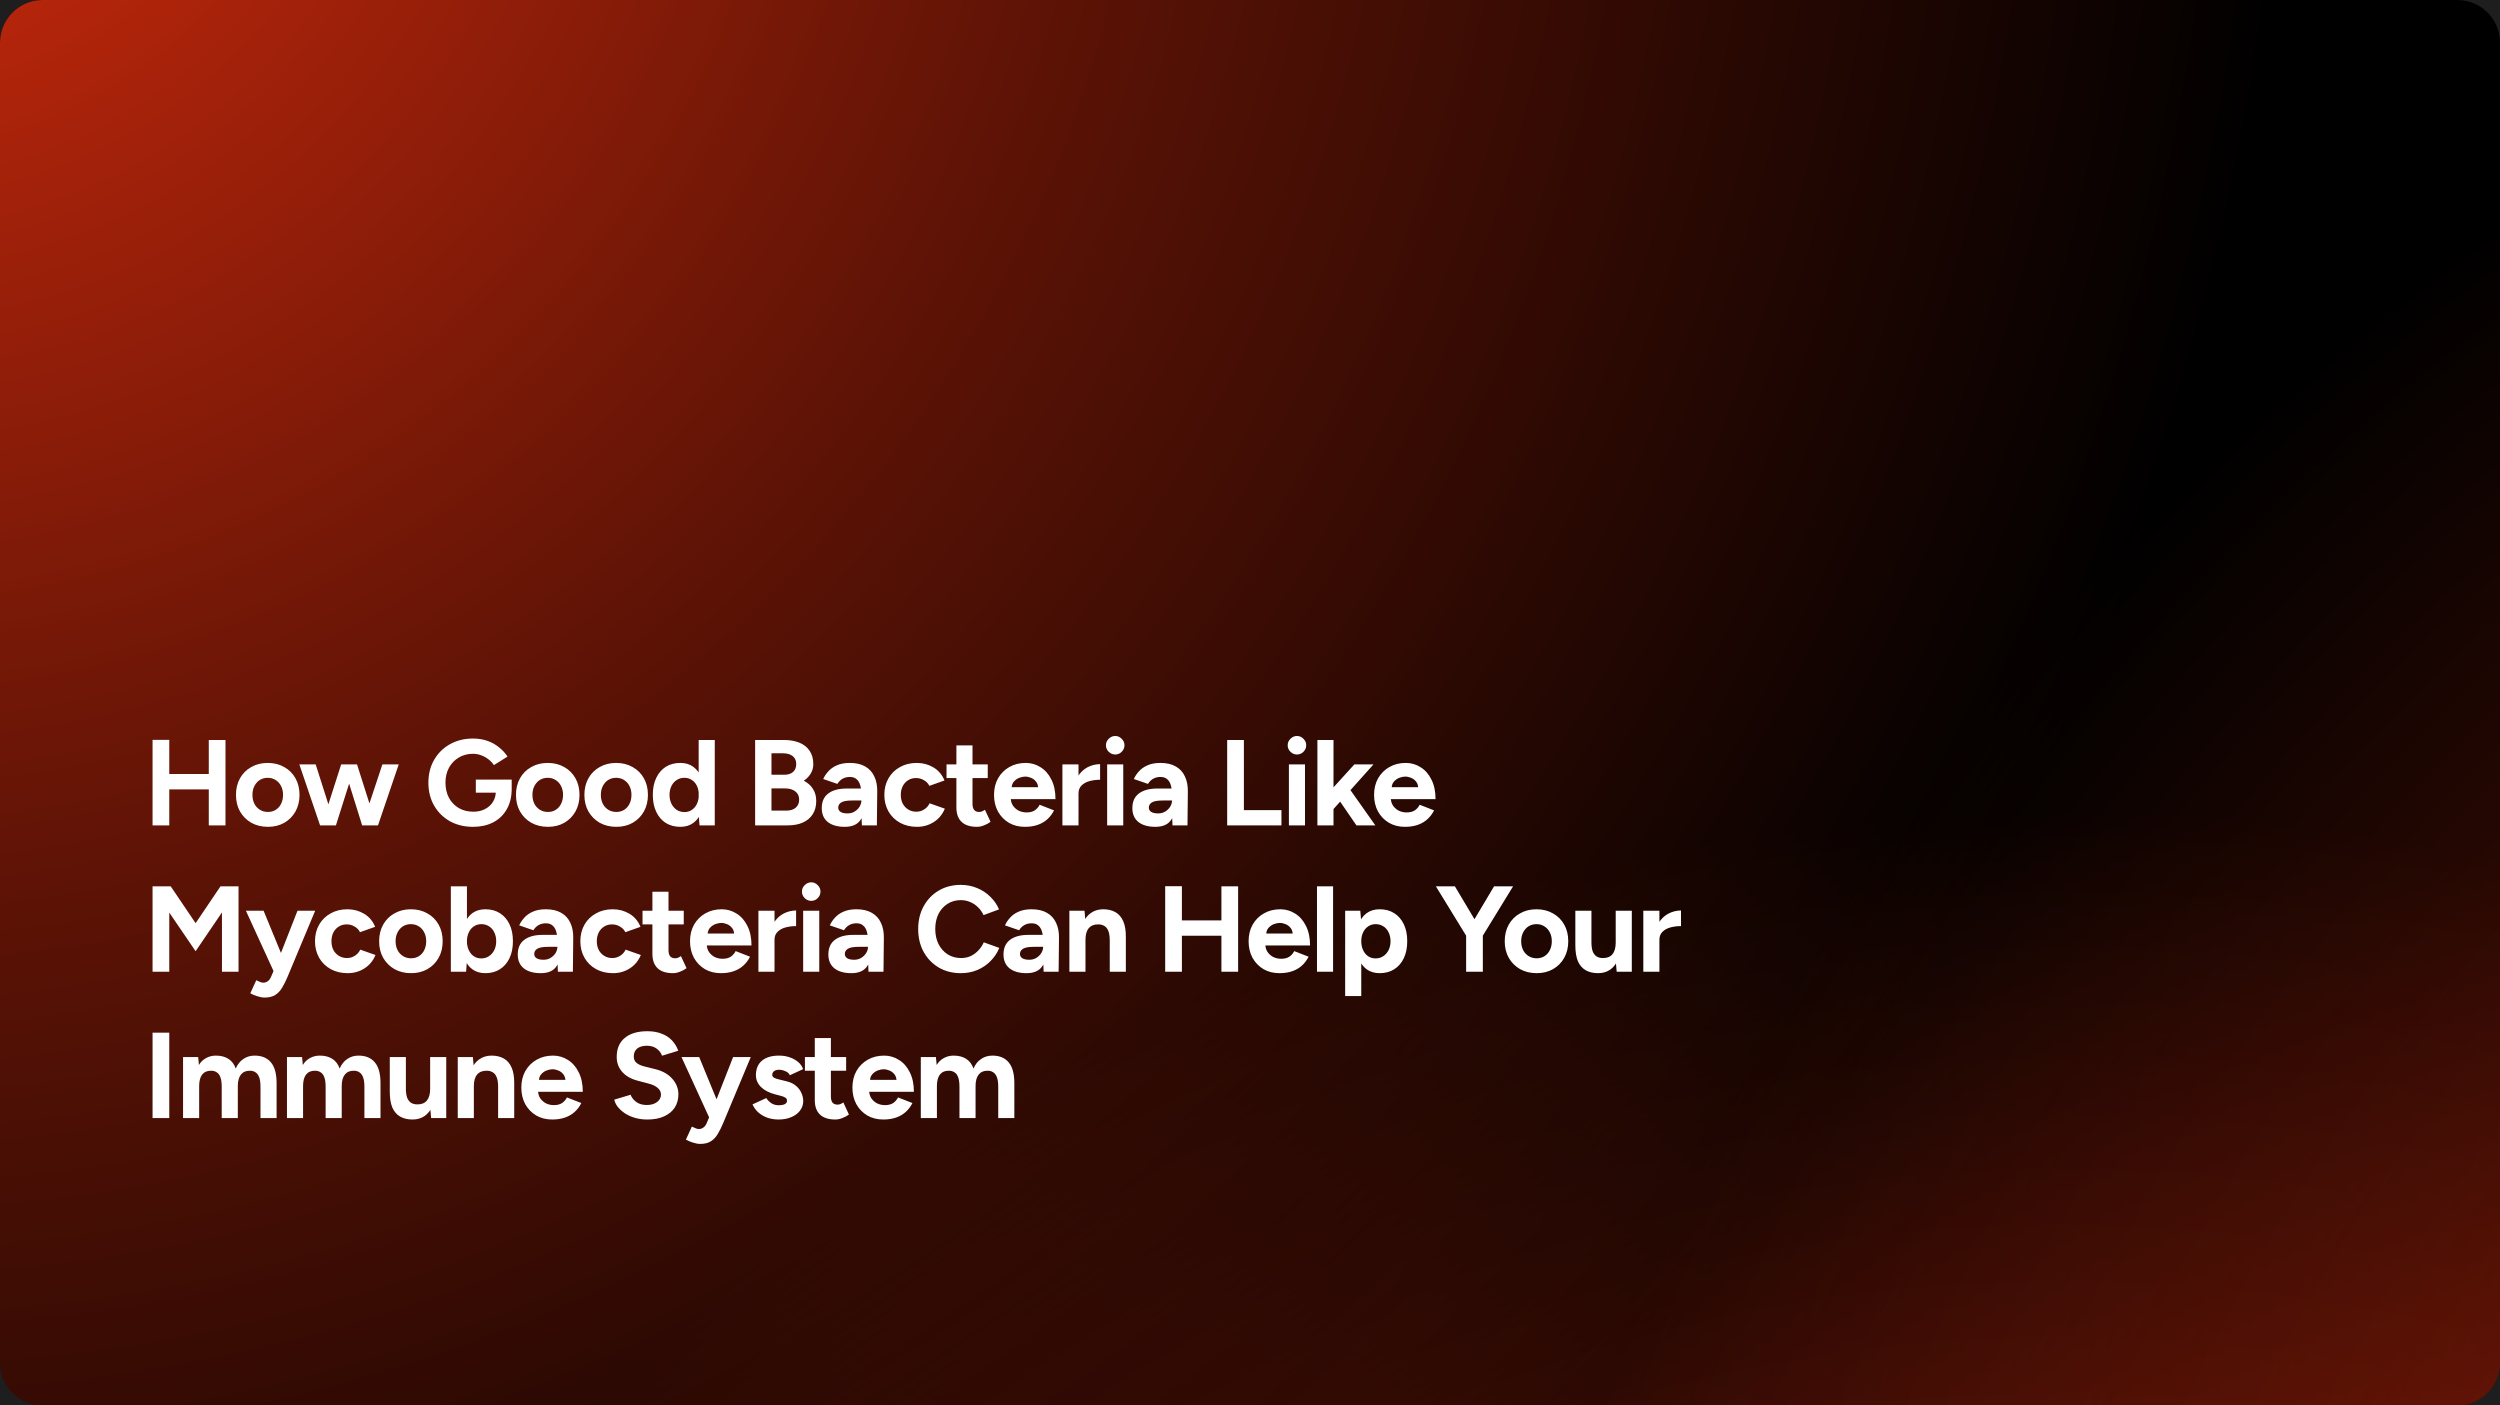 <svg xmlns="http://www.w3.org/2000/svg" fill="none" viewBox="0 0 820 461" height="461" width="820">
<rect fill="#1E1E1E" height="461" width="820"></rect>
<g clip-path="url(#clip0_0_1)">
<path fill="black" d="M0 14C0 6.268 6.268 0 14 0H806C813.732 0 820 6.268 820 14V447C820 454.732 813.732 461 806 461H14C6.268 461 0 454.732 0 447V14Z"></path>
<circle fill="url(#paint0_radial_0_1)" r="703.768" cy="967.953" cx="680.068"></circle>
<circle fill="url(#paint1_radial_0_1)" r="801.885" cy="723.586" cx="1282.34"></circle>
<circle fill="url(#paint2_radial_0_1)" r="801.885" cy="-105.115" cx="-44.114"></circle>
<g filter="url(#filter0_d_0_1)">
<path fill="white" d="M68.48 264V236H73.96V264H68.48ZM50.04 264V235.96H55.52V264H50.04ZM54.12 252.2V247.16H71.08V252.2H54.12ZM87.88 264.48C85.853 264.48 84.04 264.04 82.44 263.16C80.867 262.253 79.627 261.013 78.72 259.44C77.84 257.867 77.4 256.053 77.4 254C77.4 251.947 77.84 250.133 78.72 248.56C79.6 246.987 80.827 245.76 82.4 244.88C83.973 243.973 85.773 243.52 87.8 243.52C89.853 243.52 91.667 243.973 93.24 244.88C94.813 245.76 96.04 246.987 96.92 248.56C97.8 250.133 98.24 251.947 98.24 254C98.24 256.053 97.8 257.867 96.92 259.44C96.04 261.013 94.813 262.253 93.24 263.16C91.693 264.04 89.907 264.48 87.88 264.48ZM87.88 259.6C88.867 259.6 89.733 259.36 90.48 258.88C91.227 258.4 91.8 257.747 92.2 256.92C92.627 256.067 92.84 255.093 92.84 254C92.84 252.907 92.627 251.947 92.2 251.12C91.773 250.267 91.173 249.6 90.4 249.12C89.653 248.64 88.787 248.4 87.8 248.4C86.84 248.4 85.973 248.64 85.2 249.12C84.453 249.6 83.867 250.267 83.44 251.12C83.013 251.947 82.8 252.907 82.8 254C82.8 255.093 83.013 256.067 83.44 256.92C83.867 257.747 84.467 258.4 85.24 258.88C86.013 259.36 86.893 259.6 87.88 259.6ZM118.783 264L125.423 244H130.783L123.983 264H118.783ZM105.503 264L111.903 244H116.503L110.183 264H105.503ZM104.983 264L98.183 244H103.543L109.903 264H104.983ZM118.783 264L112.543 244H117.103L123.463 264H118.783ZM155.153 264.48C152.299 264.48 149.766 263.867 147.553 262.64C145.366 261.387 143.646 259.68 142.393 257.52C141.139 255.333 140.513 252.827 140.513 250C140.513 247.173 141.139 244.68 142.393 242.52C143.646 240.333 145.366 238.627 147.553 237.4C149.766 236.147 152.299 235.52 155.153 235.52C156.859 235.52 158.433 235.773 159.873 236.28C161.313 236.787 162.579 237.493 163.673 238.4C164.793 239.28 165.726 240.293 166.473 241.44L161.993 244.24C161.539 243.52 160.939 242.88 160.193 242.32C159.473 241.76 158.673 241.32 157.793 241C156.913 240.68 156.033 240.52 155.153 240.52C153.393 240.52 151.833 240.933 150.473 241.76C149.113 242.56 148.046 243.667 147.273 245.08C146.499 246.493 146.113 248.133 146.113 250C146.113 251.84 146.486 253.48 147.233 254.92C148.006 256.36 149.086 257.493 150.473 258.32C151.859 259.12 153.459 259.52 155.273 259.52C156.686 259.52 157.939 259.24 159.033 258.68C160.153 258.12 161.033 257.333 161.673 256.32C162.313 255.307 162.633 254.133 162.633 252.8L167.833 252C167.833 254.64 167.286 256.893 166.193 258.76C165.126 260.627 163.633 262.053 161.713 263.04C159.819 264 157.633 264.48 155.153 264.48ZM156.073 253.28V249H167.833V252.4L164.873 253.28H156.073ZM179.719 264.48C177.692 264.48 175.879 264.04 174.279 263.16C172.706 262.253 171.466 261.013 170.559 259.44C169.679 257.867 169.239 256.053 169.239 254C169.239 251.947 169.679 250.133 170.559 248.56C171.439 246.987 172.666 245.76 174.239 244.88C175.812 243.973 177.612 243.52 179.639 243.52C181.692 243.52 183.506 243.973 185.079 244.88C186.652 245.76 187.879 246.987 188.759 248.56C189.639 250.133 190.079 251.947 190.079 254C190.079 256.053 189.639 257.867 188.759 259.44C187.879 261.013 186.652 262.253 185.079 263.16C183.532 264.04 181.746 264.48 179.719 264.48ZM179.719 259.6C180.706 259.6 181.572 259.36 182.319 258.88C183.066 258.4 183.639 257.747 184.039 256.92C184.466 256.067 184.679 255.093 184.679 254C184.679 252.907 184.466 251.947 184.039 251.12C183.612 250.267 183.012 249.6 182.239 249.12C181.492 248.64 180.626 248.4 179.639 248.4C178.679 248.4 177.812 248.64 177.039 249.12C176.292 249.6 175.706 250.267 175.279 251.12C174.852 251.947 174.639 252.907 174.639 254C174.639 255.093 174.852 256.067 175.279 256.92C175.706 257.747 176.306 258.4 177.079 258.88C177.852 259.36 178.732 259.6 179.719 259.6ZM202.161 264.48C200.135 264.48 198.321 264.04 196.721 263.16C195.148 262.253 193.908 261.013 193.001 259.44C192.121 257.867 191.681 256.053 191.681 254C191.681 251.947 192.121 250.133 193.001 248.56C193.881 246.987 195.108 245.76 196.681 244.88C198.255 243.973 200.055 243.52 202.081 243.52C204.135 243.52 205.948 243.973 207.521 244.88C209.095 245.76 210.321 246.987 211.201 248.56C212.081 250.133 212.521 251.947 212.521 254C212.521 256.053 212.081 257.867 211.201 259.44C210.321 261.013 209.095 262.253 207.521 263.16C205.975 264.04 204.188 264.48 202.161 264.48ZM202.161 259.6C203.148 259.6 204.015 259.36 204.761 258.88C205.508 258.4 206.081 257.747 206.481 256.92C206.908 256.067 207.121 255.093 207.121 254C207.121 252.907 206.908 251.947 206.481 251.12C206.055 250.267 205.455 249.6 204.681 249.12C203.935 248.64 203.068 248.4 202.081 248.4C201.121 248.4 200.255 248.64 199.481 249.12C198.735 249.6 198.148 250.267 197.721 251.12C197.295 251.947 197.081 252.907 197.081 254C197.081 255.093 197.295 256.067 197.721 256.92C198.148 257.747 198.748 258.4 199.521 258.88C200.295 259.36 201.175 259.6 202.161 259.6ZM229.443 264L229.163 260.28V236H234.443V264H229.443ZM223.163 264.48C221.323 264.48 219.723 264.053 218.363 263.2C217.03 262.347 215.99 261.133 215.243 259.56C214.497 257.987 214.123 256.133 214.123 254C214.123 251.84 214.497 249.987 215.243 248.44C215.99 246.867 217.03 245.653 218.363 244.8C219.723 243.947 221.323 243.52 223.163 243.52C224.843 243.52 226.257 243.947 227.403 244.8C228.577 245.653 229.47 246.867 230.083 248.44C230.697 249.987 231.003 251.84 231.003 254C231.003 256.133 230.697 257.987 230.083 259.56C229.47 261.133 228.577 262.347 227.403 263.2C226.257 264.053 224.843 264.48 223.163 264.48ZM224.523 259.64C225.43 259.64 226.23 259.4 226.923 258.92C227.643 258.44 228.203 257.773 228.603 256.92C229.003 256.067 229.203 255.093 229.203 254C229.203 252.907 229.003 251.933 228.603 251.08C228.203 250.227 227.643 249.573 226.923 249.12C226.23 248.64 225.417 248.4 224.483 248.4C223.523 248.4 222.683 248.64 221.963 249.12C221.243 249.573 220.67 250.227 220.243 251.08C219.817 251.933 219.603 252.907 219.603 254C219.603 255.093 219.817 256.067 220.243 256.92C220.67 257.773 221.243 258.44 221.963 258.92C222.71 259.4 223.563 259.64 224.523 259.64ZM247.684 264V236H257.164C259.084 236 260.764 236.293 262.204 236.88C263.644 237.467 264.764 238.36 265.564 239.56C266.364 240.733 266.764 242.2 266.764 243.96C266.764 245.053 266.484 246.067 265.924 247C265.39 247.907 264.63 248.693 263.644 249.36C264.95 250.027 265.95 250.92 266.644 252.04C267.364 253.133 267.724 254.453 267.724 256C267.724 257.707 267.337 259.16 266.564 260.36C265.79 261.56 264.71 262.467 263.324 263.08C261.937 263.693 260.31 264 258.444 264H247.684ZM253.044 259.16H257.924C259.23 259.16 260.257 258.84 261.004 258.2C261.75 257.533 262.124 256.653 262.124 255.56C262.124 254.413 261.71 253.52 260.884 252.88C260.057 252.213 258.924 251.88 257.484 251.88H253.044V259.16ZM253.044 247.4H257.284C258.484 247.4 259.43 247.093 260.124 246.48C260.817 245.867 261.164 245 261.164 243.88C261.164 242.76 260.777 241.893 260.004 241.28C259.23 240.667 258.177 240.36 256.844 240.36H253.044V247.4ZM282.696 264L282.536 259.96V253.88C282.536 252.68 282.403 251.653 282.136 250.8C281.896 249.947 281.496 249.293 280.936 248.84C280.403 248.36 279.669 248.12 278.736 248.12C277.883 248.12 277.109 248.307 276.416 248.68C275.723 249.053 275.136 249.627 274.656 250.4L270.016 248.8C270.389 247.947 270.936 247.12 271.656 246.32C272.376 245.493 273.309 244.827 274.456 244.32C275.629 243.787 277.056 243.52 278.736 243.52C280.763 243.52 282.443 243.907 283.776 244.68C285.136 245.453 286.136 246.547 286.776 247.96C287.443 249.347 287.763 251 287.736 252.92L287.616 264H282.696ZM277.096 264.48C274.696 264.48 272.829 263.947 271.496 262.88C270.189 261.813 269.536 260.307 269.536 258.36C269.536 256.227 270.243 254.627 271.656 253.56C273.096 252.467 275.109 251.92 277.696 251.92H282.776V255.84H279.536C277.803 255.84 276.603 256.053 275.936 256.48C275.269 256.88 274.936 257.453 274.936 258.2C274.936 258.787 275.203 259.253 275.736 259.6C276.269 259.92 277.016 260.08 277.976 260.08C278.856 260.08 279.629 259.88 280.296 259.48C280.989 259.053 281.536 258.52 281.936 257.88C282.336 257.213 282.536 256.533 282.536 255.84H283.816C283.816 258.56 283.296 260.68 282.256 262.2C281.243 263.72 279.523 264.48 277.096 264.48ZM300.784 264.48C298.704 264.48 296.851 264.04 295.224 263.16C293.597 262.253 292.331 261.013 291.424 259.44C290.517 257.84 290.064 256.027 290.064 254C290.064 251.947 290.517 250.133 291.424 248.56C292.331 246.987 293.584 245.76 295.184 244.88C296.784 243.973 298.624 243.52 300.704 243.52C302.704 243.52 304.531 244.013 306.184 245C307.837 245.987 309.037 247.413 309.784 249.28L304.824 251.04C304.451 250.267 303.864 249.653 303.064 249.2C302.291 248.72 301.424 248.48 300.464 248.48C299.477 248.48 298.611 248.72 297.864 249.2C297.117 249.653 296.531 250.293 296.104 251.12C295.677 251.947 295.464 252.907 295.464 254C295.464 255.093 295.677 256.053 296.104 256.88C296.531 257.68 297.131 258.32 297.904 258.8C298.677 259.28 299.557 259.52 300.544 259.52C301.504 259.52 302.371 259.267 303.144 258.76C303.944 258.253 304.531 257.587 304.904 256.76L309.904 258.52C309.131 260.413 307.917 261.88 306.264 262.92C304.637 263.96 302.811 264.48 300.784 264.48ZM320.42 264.48C318.207 264.48 316.527 263.933 315.38 262.84C314.26 261.747 313.7 260.187 313.7 258.16V237.76H318.98V257C318.98 257.853 319.167 258.507 319.54 258.96C319.913 259.387 320.46 259.6 321.18 259.6C321.447 259.6 321.74 259.547 322.06 259.44C322.38 259.307 322.713 259.12 323.06 258.88L324.9 262.84C324.26 263.32 323.54 263.707 322.74 264C321.967 264.32 321.193 264.48 320.42 264.48ZM310.46 248.48V244H323.98V248.48H310.46ZM336.162 264.48C334.189 264.48 332.442 264.04 330.922 263.16C329.402 262.253 328.202 261.013 327.322 259.44C326.469 257.867 326.042 256.053 326.042 254C326.042 251.947 326.482 250.133 327.362 248.56C328.269 246.987 329.496 245.76 331.042 244.88C332.616 243.973 334.416 243.52 336.442 243.52C338.202 243.52 339.816 243.987 341.282 244.92C342.776 245.827 343.962 247.173 344.842 248.96C345.749 250.72 346.202 252.867 346.202 255.4H331.042L331.522 254.92C331.522 255.907 331.762 256.773 332.242 257.52C332.749 258.24 333.389 258.8 334.162 259.2C334.962 259.573 335.816 259.76 336.722 259.76C337.816 259.76 338.709 259.533 339.402 259.08C340.096 258.6 340.629 257.987 341.002 257.24L345.722 259.08C345.162 260.2 344.429 261.173 343.522 262C342.642 262.8 341.589 263.413 340.362 263.84C339.136 264.267 337.736 264.48 336.162 264.48ZM331.802 251.96L331.322 251.48H340.962L340.522 251.96C340.522 251 340.296 250.24 339.842 249.68C339.389 249.093 338.829 248.667 338.162 248.4C337.522 248.133 336.896 248 336.282 248C335.669 248 335.016 248.133 334.322 248.4C333.629 248.667 333.029 249.093 332.522 249.68C332.042 250.24 331.802 251 331.802 251.96ZM352.191 253.48C352.191 251.32 352.604 249.533 353.431 248.12C354.284 246.707 355.364 245.653 356.671 244.96C358.004 244.267 359.391 243.92 360.831 243.92V249.04C359.604 249.04 358.444 249.187 357.351 249.48C356.284 249.773 355.417 250.253 354.751 250.92C354.084 251.587 353.751 252.44 353.751 253.48H352.191ZM348.471 264V244H353.751V264H348.471ZM363.147 264V244H368.427V264H363.147ZM365.787 240.76C364.987 240.76 364.28 240.467 363.667 239.88C363.054 239.267 362.747 238.547 362.747 237.72C362.747 236.893 363.054 236.187 363.667 235.6C364.28 234.987 364.987 234.68 365.787 234.68C366.614 234.68 367.32 234.987 367.907 235.6C368.52 236.187 368.827 236.893 368.827 237.72C368.827 238.547 368.52 239.267 367.907 239.88C367.32 240.467 366.614 240.76 365.787 240.76ZM384.576 264L384.416 259.96V253.88C384.416 252.68 384.282 251.653 384.016 250.8C383.776 249.947 383.376 249.293 382.816 248.84C382.282 248.36 381.549 248.12 380.616 248.12C379.762 248.12 378.989 248.307 378.296 248.68C377.602 249.053 377.016 249.627 376.536 250.4L371.896 248.8C372.269 247.947 372.816 247.12 373.536 246.32C374.256 245.493 375.189 244.827 376.336 244.32C377.509 243.787 378.936 243.52 380.616 243.52C382.642 243.52 384.322 243.907 385.656 244.68C387.016 245.453 388.016 246.547 388.656 247.96C389.322 249.347 389.642 251 389.616 252.92L389.496 264H384.576ZM378.976 264.48C376.576 264.48 374.709 263.947 373.376 262.88C372.069 261.813 371.416 260.307 371.416 258.36C371.416 256.227 372.122 254.627 373.536 253.56C374.976 252.467 376.989 251.92 379.576 251.92H384.656V255.84H381.416C379.682 255.84 378.482 256.053 377.816 256.48C377.149 256.88 376.816 257.453 376.816 258.2C376.816 258.787 377.082 259.253 377.616 259.6C378.149 259.92 378.896 260.08 379.856 260.08C380.736 260.08 381.509 259.88 382.176 259.48C382.869 259.053 383.416 258.52 383.816 257.88C384.216 257.213 384.416 256.533 384.416 255.84H385.696C385.696 258.56 385.176 260.68 384.136 262.2C383.122 263.72 381.402 264.48 378.976 264.48ZM402.515 264V236H407.995V259H420.315V264H402.515ZM422.759 264V244H428.039V264H422.759ZM425.399 240.76C424.599 240.76 423.893 240.467 423.279 239.88C422.666 239.267 422.359 238.547 422.359 237.72C422.359 236.893 422.666 236.187 423.279 235.6C423.893 234.987 424.599 234.68 425.399 234.68C426.226 234.68 426.933 234.987 427.519 235.6C428.133 236.187 428.439 236.893 428.439 237.72C428.439 238.547 428.133 239.267 427.519 239.88C426.933 240.467 426.226 240.76 425.399 240.76ZM437.148 258.92L433.988 255.28L444.228 244H450.508L437.148 258.92ZM432.108 264V236H437.388V264H432.108ZM444.908 264L438.268 254.32L441.708 250.68L451.108 264H444.908ZM460.817 264.48C458.844 264.48 457.097 264.04 455.577 263.16C454.057 262.253 452.857 261.013 451.977 259.44C451.124 257.867 450.697 256.053 450.697 254C450.697 251.947 451.137 250.133 452.017 248.56C452.924 246.987 454.15 245.76 455.697 244.88C457.27 243.973 459.07 243.52 461.097 243.52C462.857 243.52 464.47 243.987 465.937 244.92C467.43 245.827 468.617 247.173 469.497 248.96C470.404 250.72 470.857 252.867 470.857 255.4H455.697L456.177 254.92C456.177 255.907 456.417 256.773 456.897 257.52C457.404 258.24 458.044 258.8 458.817 259.2C459.617 259.573 460.47 259.76 461.377 259.76C462.47 259.76 463.364 259.533 464.057 259.08C464.75 258.6 465.284 257.987 465.657 257.24L470.377 259.08C469.817 260.2 469.084 261.173 468.177 262C467.297 262.8 466.244 263.413 465.017 263.84C463.79 264.267 462.39 264.48 460.817 264.48ZM456.457 251.96L455.977 251.48H465.617L465.177 251.96C465.177 251 464.95 250.24 464.497 249.68C464.044 249.093 463.484 248.667 462.817 248.4C462.177 248.133 461.55 248 460.937 248C460.324 248 459.67 248.133 458.977 248.4C458.284 248.667 457.684 249.093 457.177 249.68C456.697 250.24 456.457 251 456.457 251.96ZM50.04 312V284H56L64.16 296.08L72.32 284H78.24V312H72.8V292.56L64.16 305.28L55.52 292.6V312H50.04ZM86.777 320.48C86.057 320.48 85.257 320.333 84.377 320.04C83.523 319.773 82.763 319.453 82.097 319.08L84.057 314.8C84.51 315.04 84.924 315.227 85.297 315.36C85.697 315.52 86.043 315.6 86.337 315.6C86.897 315.6 87.39 315.44 87.817 315.12C88.243 314.827 88.59 314.387 88.857 313.8L91.217 308.24L97.577 292H103.377L94.297 313.72C93.737 315.053 93.15 316.227 92.537 317.24C91.924 318.28 91.163 319.08 90.257 319.64C89.377 320.2 88.217 320.48 86.777 320.48ZM89.817 312L80.657 292H86.457L93.137 308.24L94.857 312H89.817ZM114.039 312.48C111.959 312.48 110.105 312.04 108.479 311.16C106.852 310.253 105.585 309.013 104.679 307.44C103.772 305.84 103.319 304.027 103.319 302C103.319 299.947 103.772 298.133 104.679 296.56C105.585 294.987 106.839 293.76 108.439 292.88C110.039 291.973 111.879 291.52 113.959 291.52C115.959 291.52 117.785 292.013 119.439 293C121.092 293.987 122.292 295.413 123.039 297.28L118.079 299.04C117.705 298.267 117.119 297.653 116.319 297.2C115.545 296.72 114.679 296.48 113.719 296.48C112.732 296.48 111.865 296.72 111.119 297.2C110.372 297.653 109.785 298.293 109.359 299.12C108.932 299.947 108.719 300.907 108.719 302C108.719 303.093 108.932 304.053 109.359 304.88C109.785 305.68 110.385 306.32 111.159 306.8C111.932 307.28 112.812 307.52 113.799 307.52C114.759 307.52 115.625 307.267 116.399 306.76C117.199 306.253 117.785 305.587 118.159 304.76L123.159 306.52C122.385 308.413 121.172 309.88 119.519 310.92C117.892 311.96 116.065 312.48 114.039 312.48ZM134.835 312.48C132.808 312.48 130.995 312.04 129.395 311.16C127.821 310.253 126.581 309.013 125.675 307.44C124.795 305.867 124.355 304.053 124.355 302C124.355 299.947 124.795 298.133 125.675 296.56C126.555 294.987 127.781 293.76 129.355 292.88C130.928 291.973 132.728 291.52 134.755 291.52C136.808 291.52 138.621 291.973 140.195 292.88C141.768 293.76 142.995 294.987 143.875 296.56C144.755 298.133 145.195 299.947 145.195 302C145.195 304.053 144.755 305.867 143.875 307.44C142.995 309.013 141.768 310.253 140.195 311.16C138.648 312.04 136.861 312.48 134.835 312.48ZM134.835 307.6C135.821 307.6 136.688 307.36 137.435 306.88C138.181 306.4 138.755 305.747 139.155 304.92C139.581 304.067 139.795 303.093 139.795 302C139.795 300.907 139.581 299.947 139.155 299.12C138.728 298.267 138.128 297.6 137.355 297.12C136.608 296.64 135.741 296.4 134.755 296.4C133.795 296.4 132.928 296.64 132.155 297.12C131.408 297.6 130.821 298.267 130.395 299.12C129.968 299.947 129.755 300.907 129.755 302C129.755 303.093 129.968 304.067 130.395 304.92C130.821 305.747 131.421 306.4 132.195 306.88C132.968 307.36 133.848 307.6 134.835 307.6ZM147.877 312V284H153.157V308.28L152.877 312H147.877ZM159.197 312.48C157.517 312.48 156.09 312.053 154.917 311.2C153.77 310.347 152.89 309.133 152.277 307.56C151.664 305.987 151.357 304.133 151.357 302C151.357 299.84 151.664 297.987 152.277 296.44C152.89 294.867 153.77 293.653 154.917 292.8C156.09 291.947 157.517 291.52 159.197 291.52C161.037 291.52 162.624 291.947 163.957 292.8C165.317 293.653 166.37 294.867 167.117 296.44C167.864 297.987 168.237 299.84 168.237 302C168.237 304.133 167.864 305.987 167.117 307.56C166.37 309.133 165.317 310.347 163.957 311.2C162.624 312.053 161.037 312.48 159.197 312.48ZM157.837 307.64C158.797 307.64 159.637 307.4 160.357 306.92C161.104 306.44 161.69 305.773 162.117 304.92C162.544 304.067 162.757 303.093 162.757 302C162.757 300.907 162.544 299.933 162.117 299.08C161.717 298.227 161.144 297.573 160.397 297.12C159.677 296.64 158.837 296.4 157.877 296.4C156.97 296.4 156.157 296.64 155.437 297.12C154.717 297.6 154.157 298.267 153.757 299.12C153.357 299.947 153.157 300.907 153.157 302C153.157 303.093 153.357 304.067 153.757 304.92C154.157 305.773 154.704 306.44 155.397 306.92C156.117 307.4 156.93 307.64 157.837 307.64ZM182.985 312L182.825 307.96V301.88C182.825 300.68 182.692 299.653 182.425 298.8C182.185 297.947 181.785 297.293 181.225 296.84C180.692 296.36 179.958 296.12 179.025 296.12C178.172 296.12 177.398 296.307 176.705 296.68C176.012 297.053 175.425 297.627 174.945 298.4L170.305 296.8C170.678 295.947 171.225 295.12 171.945 294.32C172.665 293.493 173.598 292.827 174.745 292.32C175.918 291.787 177.345 291.52 179.025 291.52C181.052 291.52 182.732 291.907 184.065 292.68C185.425 293.453 186.425 294.547 187.065 295.96C187.732 297.347 188.052 299 188.025 300.92L187.905 312H182.985ZM177.385 312.48C174.985 312.48 173.118 311.947 171.785 310.88C170.478 309.813 169.825 308.307 169.825 306.36C169.825 304.227 170.532 302.627 171.945 301.56C173.385 300.467 175.398 299.92 177.985 299.92H183.065V303.84H179.825C178.092 303.84 176.892 304.053 176.225 304.48C175.558 304.88 175.225 305.453 175.225 306.2C175.225 306.787 175.492 307.253 176.025 307.6C176.558 307.92 177.305 308.08 178.265 308.08C179.145 308.08 179.918 307.88 180.585 307.48C181.278 307.053 181.825 306.52 182.225 305.88C182.625 305.213 182.825 304.533 182.825 303.84H184.105C184.105 306.56 183.585 308.68 182.545 310.2C181.532 311.72 179.812 312.48 177.385 312.48ZM201.073 312.48C198.993 312.48 197.14 312.04 195.513 311.16C193.886 310.253 192.62 309.013 191.713 307.44C190.806 305.84 190.353 304.027 190.353 302C190.353 299.947 190.806 298.133 191.713 296.56C192.62 294.987 193.873 293.76 195.473 292.88C197.073 291.973 198.913 291.52 200.993 291.52C202.993 291.52 204.82 292.013 206.473 293C208.126 293.987 209.326 295.413 210.073 297.28L205.113 299.04C204.74 298.267 204.153 297.653 203.353 297.2C202.58 296.72 201.713 296.48 200.753 296.48C199.766 296.48 198.9 296.72 198.153 297.2C197.406 297.653 196.82 298.293 196.393 299.12C195.966 299.947 195.753 300.907 195.753 302C195.753 303.093 195.966 304.053 196.393 304.88C196.82 305.68 197.42 306.32 198.193 306.8C198.966 307.28 199.846 307.52 200.833 307.52C201.793 307.52 202.66 307.267 203.433 306.76C204.233 306.253 204.82 305.587 205.193 304.76L210.193 306.52C209.42 308.413 208.206 309.88 206.553 310.92C204.926 311.96 203.1 312.48 201.073 312.48ZM220.709 312.48C218.496 312.48 216.816 311.933 215.669 310.84C214.549 309.747 213.989 308.187 213.989 306.16V285.76H219.269V305C219.269 305.853 219.456 306.507 219.829 306.96C220.202 307.387 220.749 307.6 221.469 307.6C221.736 307.6 222.029 307.547 222.349 307.44C222.669 307.307 223.002 307.12 223.349 306.88L225.189 310.84C224.549 311.32 223.829 311.707 223.029 312C222.256 312.32 221.482 312.48 220.709 312.48ZM210.749 296.48V292H224.269V296.48H210.749ZM236.451 312.48C234.478 312.48 232.731 312.04 231.211 311.16C229.691 310.253 228.491 309.013 227.611 307.44C226.758 305.867 226.331 304.053 226.331 302C226.331 299.947 226.771 298.133 227.651 296.56C228.558 294.987 229.785 293.76 231.331 292.88C232.905 291.973 234.705 291.52 236.731 291.52C238.491 291.52 240.105 291.987 241.571 292.92C243.065 293.827 244.251 295.173 245.131 296.96C246.038 298.72 246.491 300.867 246.491 303.4H231.331L231.811 302.92C231.811 303.907 232.051 304.773 232.531 305.52C233.038 306.24 233.678 306.8 234.451 307.2C235.251 307.573 236.105 307.76 237.011 307.76C238.105 307.76 238.998 307.533 239.691 307.08C240.385 306.6 240.918 305.987 241.291 305.24L246.011 307.08C245.451 308.2 244.718 309.173 243.811 310C242.931 310.8 241.878 311.413 240.651 311.84C239.425 312.267 238.025 312.48 236.451 312.48ZM232.091 299.96L231.611 299.48H241.251L240.811 299.96C240.811 299 240.585 298.24 240.131 297.68C239.678 297.093 239.118 296.667 238.451 296.4C237.811 296.133 237.185 296 236.571 296C235.958 296 235.305 296.133 234.611 296.4C233.918 296.667 233.318 297.093 232.811 297.68C232.331 298.24 232.091 299 232.091 299.96ZM252.48 301.48C252.48 299.32 252.893 297.533 253.72 296.12C254.573 294.707 255.653 293.653 256.96 292.96C258.293 292.267 259.68 291.92 261.12 291.92V297.04C259.893 297.04 258.733 297.187 257.64 297.48C256.573 297.773 255.706 298.253 255.04 298.92C254.373 299.587 254.04 300.44 254.04 301.48H252.48ZM248.76 312V292H254.04V312H248.76ZM263.436 312V292H268.716V312H263.436ZM266.076 288.76C265.276 288.76 264.569 288.467 263.956 287.88C263.343 287.267 263.036 286.547 263.036 285.72C263.036 284.893 263.343 284.187 263.956 283.6C264.569 282.987 265.276 282.68 266.076 282.68C266.903 282.68 267.609 282.987 268.196 283.6C268.809 284.187 269.116 284.893 269.116 285.72C269.116 286.547 268.809 287.267 268.196 287.88C267.609 288.467 266.903 288.76 266.076 288.76ZM284.865 312L284.705 307.96V301.88C284.705 300.68 284.571 299.653 284.305 298.8C284.065 297.947 283.665 297.293 283.105 296.84C282.571 296.36 281.838 296.12 280.905 296.12C280.051 296.12 279.278 296.307 278.585 296.68C277.891 297.053 277.305 297.627 276.825 298.4L272.185 296.8C272.558 295.947 273.105 295.12 273.825 294.32C274.545 293.493 275.478 292.827 276.625 292.32C277.798 291.787 279.225 291.52 280.905 291.52C282.931 291.52 284.611 291.907 285.945 292.68C287.305 293.453 288.305 294.547 288.945 295.96C289.611 297.347 289.931 299 289.905 300.92L289.785 312H284.865ZM279.265 312.48C276.865 312.48 274.998 311.947 273.665 310.88C272.358 309.813 271.705 308.307 271.705 306.36C271.705 304.227 272.411 302.627 273.825 301.56C275.265 300.467 277.278 299.92 279.865 299.92H284.945V303.84H281.705C279.971 303.84 278.771 304.053 278.105 304.48C277.438 304.88 277.105 305.453 277.105 306.2C277.105 306.787 277.371 307.253 277.905 307.6C278.438 307.92 279.185 308.08 280.145 308.08C281.025 308.08 281.798 307.88 282.465 307.48C283.158 307.053 283.705 306.52 284.105 305.88C284.505 305.213 284.705 304.533 284.705 303.84H285.985C285.985 306.56 285.465 308.68 284.425 310.2C283.411 311.72 281.691 312.48 279.265 312.48ZM315.164 312.48C312.444 312.48 310.031 311.867 307.924 310.64C305.817 309.387 304.164 307.68 302.964 305.52C301.764 303.333 301.164 300.827 301.164 298C301.164 295.173 301.764 292.68 302.964 290.52C304.164 288.333 305.804 286.627 307.884 285.4C309.991 284.147 312.404 283.52 315.124 283.52C317.044 283.52 318.831 283.867 320.484 284.56C322.137 285.227 323.577 286.173 324.804 287.4C326.057 288.6 327.017 289.987 327.684 291.56L322.604 293.44C322.151 292.453 321.551 291.6 320.804 290.88C320.057 290.133 319.204 289.56 318.244 289.16C317.284 288.733 316.244 288.52 315.124 288.52C313.497 288.52 312.044 288.933 310.764 289.76C309.511 290.56 308.524 291.667 307.804 293.08C307.111 294.493 306.764 296.133 306.764 298C306.764 299.867 307.124 301.52 307.844 302.96C308.564 304.373 309.564 305.493 310.844 306.32C312.124 307.12 313.591 307.52 315.244 307.52C316.391 307.52 317.431 307.307 318.364 306.88C319.324 306.427 320.164 305.813 320.884 305.04C321.631 304.267 322.231 303.373 322.684 302.36L327.764 304.2C327.097 305.827 326.137 307.267 324.884 308.52C323.657 309.773 322.217 310.747 320.564 311.44C318.911 312.133 317.111 312.48 315.164 312.48ZM342.308 312L342.148 307.96V301.88C342.148 300.68 342.015 299.653 341.748 298.8C341.508 297.947 341.108 297.293 340.548 296.84C340.015 296.36 339.282 296.12 338.348 296.12C337.495 296.12 336.722 296.307 336.028 296.68C335.335 297.053 334.748 297.627 334.268 298.4L329.628 296.8C330.002 295.947 330.548 295.12 331.268 294.32C331.988 293.493 332.922 292.827 334.068 292.32C335.242 291.787 336.668 291.52 338.348 291.52C340.375 291.52 342.055 291.907 343.388 292.68C344.748 293.453 345.748 294.547 346.388 295.96C347.055 297.347 347.375 299 347.348 300.92L347.228 312H342.308ZM336.708 312.48C334.308 312.48 332.442 311.947 331.108 310.88C329.802 309.813 329.148 308.307 329.148 306.36C329.148 304.227 329.855 302.627 331.268 301.56C332.708 300.467 334.722 299.92 337.308 299.92H342.388V303.84H339.148C337.415 303.84 336.215 304.053 335.548 304.48C334.882 304.88 334.548 305.453 334.548 306.2C334.548 306.787 334.815 307.253 335.348 307.6C335.882 307.92 336.628 308.08 337.588 308.08C338.468 308.08 339.242 307.88 339.908 307.48C340.602 307.053 341.148 306.52 341.548 305.88C341.948 305.213 342.148 304.533 342.148 303.84H343.428C343.428 306.56 342.908 308.68 341.868 310.2C340.855 311.72 339.135 312.48 336.708 312.48ZM350.757 312V292H355.717L356.037 295.68V312H350.757ZM363.997 312V301.76H369.277V312H363.997ZM363.997 301.76C363.997 300.4 363.837 299.347 363.517 298.6C363.223 297.853 362.797 297.32 362.237 297C361.677 296.653 361.023 296.48 360.277 296.48C358.917 296.453 357.863 296.867 357.117 297.72C356.397 298.573 356.037 299.84 356.037 301.52H354.277C354.277 299.387 354.583 297.587 355.197 296.12C355.837 294.627 356.717 293.493 357.837 292.72C358.983 291.92 360.317 291.52 361.837 291.52C363.41 291.52 364.757 291.84 365.877 292.48C366.997 293.12 367.85 294.12 368.437 295.48C369.023 296.813 369.303 298.547 369.277 300.68V301.76H363.997ZM400.622 312V284H406.102V312H400.622ZM382.182 312V283.96H387.662V312H382.182ZM386.262 300.2V295.16H403.222V300.2H386.262ZM419.662 312.48C417.689 312.48 415.942 312.04 414.422 311.16C412.902 310.253 411.702 309.013 410.822 307.44C409.969 305.867 409.542 304.053 409.542 302C409.542 299.947 409.982 298.133 410.862 296.56C411.769 294.987 412.996 293.76 414.542 292.88C416.116 291.973 417.916 291.52 419.942 291.52C421.702 291.52 423.316 291.987 424.782 292.92C426.276 293.827 427.462 295.173 428.342 296.96C429.249 298.72 429.702 300.867 429.702 303.4H414.542L415.022 302.92C415.022 303.907 415.262 304.773 415.742 305.52C416.249 306.24 416.889 306.8 417.662 307.2C418.462 307.573 419.316 307.76 420.222 307.76C421.316 307.76 422.209 307.533 422.902 307.08C423.596 306.6 424.129 305.987 424.502 305.24L429.222 307.08C428.662 308.2 427.929 309.173 427.022 310C426.142 310.8 425.089 311.413 423.862 311.84C422.636 312.267 421.236 312.48 419.662 312.48ZM415.302 299.96L414.822 299.48H424.462L424.022 299.96C424.022 299 423.796 298.24 423.342 297.68C422.889 297.093 422.329 296.667 421.662 296.4C421.022 296.133 420.396 296 419.782 296C419.169 296 418.516 296.133 417.822 296.4C417.129 296.667 416.529 297.093 416.022 297.68C415.542 298.24 415.302 299 415.302 299.96ZM431.971 312V284H437.251V312H431.971ZM441.214 320V292H446.174L446.494 295.68V320H441.214ZM452.534 312.48C450.854 312.48 449.428 312.053 448.254 311.2C447.108 310.347 446.228 309.133 445.614 307.56C445.001 305.987 444.694 304.133 444.694 302C444.694 299.84 445.001 297.987 445.614 296.44C446.228 294.867 447.108 293.653 448.254 292.8C449.428 291.947 450.854 291.52 452.534 291.52C454.374 291.52 455.961 291.947 457.294 292.8C458.654 293.653 459.708 294.867 460.454 296.44C461.201 297.987 461.574 299.84 461.574 302C461.574 304.133 461.201 305.987 460.454 307.56C459.708 309.133 458.654 310.347 457.294 311.2C455.961 312.053 454.374 312.48 452.534 312.48ZM451.174 307.64C452.134 307.64 452.974 307.4 453.694 306.92C454.441 306.44 455.028 305.773 455.454 304.92C455.881 304.067 456.094 303.093 456.094 302C456.094 300.907 455.881 299.933 455.454 299.08C455.054 298.227 454.481 297.573 453.734 297.12C453.014 296.64 452.174 296.4 451.214 296.4C450.308 296.4 449.494 296.64 448.774 297.12C448.054 297.6 447.494 298.267 447.094 299.12C446.694 299.947 446.494 300.907 446.494 302C446.494 303.093 446.694 304.067 447.094 304.92C447.494 305.773 448.041 306.44 448.734 306.92C449.454 307.4 450.268 307.64 451.174 307.64ZM486.209 300.44L481.049 299.12L490.049 284H496.289L486.209 300.44ZM480.889 312V298.56H486.369V312H480.889ZM481.049 300.44L470.969 284H477.209L486.209 299.12L481.049 300.44ZM504.03 312.48C502.003 312.48 500.19 312.04 498.59 311.16C497.017 310.253 495.777 309.013 494.87 307.44C493.99 305.867 493.55 304.053 493.55 302C493.55 299.947 493.99 298.133 494.87 296.56C495.75 294.987 496.977 293.76 498.55 292.88C500.123 291.973 501.923 291.52 503.95 291.52C506.003 291.52 507.817 291.973 509.39 292.88C510.963 293.76 512.19 294.987 513.07 296.56C513.95 298.133 514.39 299.947 514.39 302C514.39 304.053 513.95 305.867 513.07 307.44C512.19 309.013 510.963 310.253 509.39 311.16C507.843 312.04 506.057 312.48 504.03 312.48ZM504.03 307.6C505.017 307.6 505.883 307.36 506.63 306.88C507.377 306.4 507.95 305.747 508.35 304.92C508.777 304.067 508.99 303.093 508.99 302C508.99 300.907 508.777 299.947 508.35 299.12C507.923 298.267 507.323 297.6 506.55 297.12C505.803 296.64 504.937 296.4 503.95 296.4C502.99 296.4 502.123 296.64 501.35 297.12C500.603 297.6 500.017 298.267 499.59 299.12C499.163 299.947 498.95 300.907 498.95 302C498.95 303.093 499.163 304.067 499.59 304.92C500.017 305.747 500.617 306.4 501.39 306.88C502.163 307.36 503.043 307.6 504.03 307.6ZM530.272 312L529.952 308.32V292H535.232V312H530.272ZM516.712 302.24V292H521.992V302.24H516.712ZM521.992 302.24C521.992 303.573 522.139 304.627 522.432 305.4C522.752 306.147 523.192 306.693 523.752 307.04C524.339 307.36 524.992 307.52 525.712 307.52C527.099 307.547 528.152 307.133 528.872 306.28C529.592 305.4 529.952 304.133 529.952 302.48H531.752C531.752 304.613 531.432 306.427 530.792 307.92C530.152 309.387 529.272 310.52 528.152 311.32C527.032 312.093 525.712 312.48 524.192 312.48C522.592 312.48 521.232 312.16 520.112 311.52C518.992 310.88 518.139 309.893 517.552 308.56C516.992 307.2 516.712 305.453 516.712 303.32V302.24H521.992ZM542.727 301.48C542.727 299.32 543.14 297.533 543.967 296.12C544.82 294.707 545.9 293.653 547.207 292.96C548.54 292.267 549.927 291.92 551.367 291.92V297.04C550.14 297.04 548.98 297.187 547.887 297.48C546.82 297.773 545.953 298.253 545.287 298.92C544.62 299.587 544.287 300.44 544.287 301.48H542.727ZM539.007 312V292H544.287V312H539.007ZM50.04 360V332H55.52V360H50.04ZM60.042 360V340H65.002L65.243 342.6C65.856 341.587 66.642 340.827 67.603 340.32C68.562 339.787 69.629 339.52 70.802 339.52C72.429 339.52 73.789 339.867 74.882 340.56C76.002 341.253 76.816 342.32 77.323 343.76C77.909 342.4 78.736 341.36 79.802 340.64C80.869 339.893 82.109 339.52 83.522 339.52C85.869 339.52 87.656 340.267 88.882 341.76C90.109 343.227 90.722 345.493 90.722 348.56V360H85.442V349.76C85.442 348.4 85.296 347.347 85.002 346.6C84.709 345.853 84.309 345.32 83.802 345C83.296 344.653 82.696 344.48 82.002 344.48C80.722 344.453 79.736 344.867 79.043 345.72C78.349 346.573 78.002 347.84 78.002 349.52V360H72.722V349.76C72.722 348.4 72.576 347.347 72.282 346.6C72.016 345.853 71.616 345.32 71.082 345C70.576 344.653 69.976 344.48 69.282 344.48C68.002 344.453 67.016 344.867 66.323 345.72C65.656 346.573 65.323 347.84 65.323 349.52V360H60.042ZM94.125 360V340H99.085L99.325 342.6C99.939 341.587 100.725 340.827 101.685 340.32C102.645 339.787 103.712 339.52 104.885 339.52C106.512 339.52 107.872 339.867 108.965 340.56C110.085 341.253 110.899 342.32 111.405 343.76C111.992 342.4 112.819 341.36 113.885 340.64C114.952 339.893 116.192 339.52 117.605 339.52C119.952 339.52 121.739 340.267 122.965 341.76C124.192 343.227 124.805 345.493 124.805 348.56V360H119.525V349.76C119.525 348.4 119.379 347.347 119.085 346.6C118.792 345.853 118.392 345.32 117.885 345C117.379 344.653 116.779 344.48 116.085 344.48C114.805 344.453 113.819 344.867 113.125 345.72C112.432 346.573 112.085 347.84 112.085 349.52V360H106.805V349.76C106.805 348.4 106.659 347.347 106.365 346.6C106.099 345.853 105.699 345.32 105.165 345C104.659 344.653 104.059 344.48 103.365 344.48C102.085 344.453 101.099 344.867 100.405 345.72C99.739 346.573 99.405 347.84 99.405 349.52V360H94.125ZM141.408 360L141.088 356.32V340H146.368V360H141.408ZM127.848 350.24V340H133.128V350.24H127.848ZM133.128 350.24C133.128 351.573 133.275 352.627 133.568 353.4C133.888 354.147 134.328 354.693 134.888 355.04C135.475 355.36 136.128 355.52 136.848 355.52C138.235 355.547 139.288 355.133 140.008 354.28C140.728 353.4 141.088 352.133 141.088 350.48H142.888C142.888 352.613 142.568 354.427 141.928 355.92C141.288 357.387 140.408 358.52 139.288 359.32C138.168 360.093 136.848 360.48 135.328 360.48C133.728 360.48 132.368 360.16 131.248 359.52C130.128 358.88 129.275 357.893 128.688 356.56C128.128 355.2 127.848 353.453 127.848 351.32V350.24H133.128ZM150.143 360V340H155.103L155.423 343.68V360H150.143ZM163.383 360V349.76H168.663V360H163.383ZM163.383 349.76C163.383 348.4 163.223 347.347 162.903 346.6C162.609 345.853 162.183 345.32 161.623 345C161.063 344.653 160.409 344.48 159.663 344.48C158.303 344.453 157.249 344.867 156.503 345.72C155.783 346.573 155.423 347.84 155.423 349.52H153.663C153.663 347.387 153.969 345.587 154.583 344.12C155.223 342.627 156.103 341.493 157.223 340.72C158.369 339.92 159.703 339.52 161.223 339.52C162.796 339.52 164.143 339.84 165.263 340.48C166.383 341.12 167.236 342.12 167.823 343.48C168.409 344.813 168.689 346.547 168.663 348.68V349.76H163.383ZM181.117 360.48C179.144 360.48 177.397 360.04 175.877 359.16C174.357 358.253 173.157 357.013 172.277 355.44C171.424 353.867 170.997 352.053 170.997 350C170.997 347.947 171.437 346.133 172.317 344.56C173.224 342.987 174.45 341.76 175.997 340.88C177.57 339.973 179.37 339.52 181.397 339.52C183.157 339.52 184.77 339.987 186.237 340.92C187.73 341.827 188.917 343.173 189.797 344.96C190.704 346.72 191.157 348.867 191.157 351.4H175.997L176.477 350.92C176.477 351.907 176.717 352.773 177.197 353.52C177.704 354.24 178.344 354.8 179.117 355.2C179.917 355.573 180.77 355.76 181.677 355.76C182.77 355.76 183.664 355.533 184.357 355.08C185.05 354.6 185.584 353.987 185.957 353.24L190.677 355.08C190.117 356.2 189.384 357.173 188.477 358C187.597 358.8 186.544 359.413 185.317 359.84C184.09 360.267 182.69 360.48 181.117 360.48ZM176.757 347.96L176.277 347.48H185.917L185.477 347.96C185.477 347 185.25 346.24 184.797 345.68C184.344 345.093 183.784 344.667 183.117 344.4C182.477 344.133 181.85 344 181.237 344C180.624 344 179.97 344.133 179.277 344.4C178.584 344.667 177.984 345.093 177.477 345.68C176.997 346.24 176.757 347 176.757 347.96ZM212.317 360.48C210.903 360.48 209.583 360.307 208.357 359.96C207.13 359.613 206.037 359.133 205.077 358.52C204.117 357.88 203.317 357.173 202.677 356.4C202.063 355.627 201.663 354.813 201.477 353.96L206.837 352.36C207.183 353.267 207.797 354.053 208.677 354.72C209.557 355.36 210.663 355.693 211.997 355.72C213.41 355.747 214.557 355.44 215.437 354.8C216.343 354.16 216.797 353.333 216.797 352.32C216.797 351.44 216.437 350.707 215.717 350.12C215.023 349.507 214.063 349.04 212.837 348.72L209.197 347.76C207.837 347.413 206.637 346.893 205.597 346.2C204.557 345.48 203.743 344.6 203.157 343.56C202.57 342.52 202.277 341.307 202.277 339.92C202.277 337.28 203.143 335.227 204.877 333.76C206.637 332.267 209.117 331.52 212.317 331.52C214.103 331.52 215.663 331.787 216.997 332.32C218.357 332.827 219.49 333.56 220.397 334.52C221.303 335.48 221.997 336.613 222.477 337.92L217.157 339.56C216.837 338.653 216.25 337.88 215.397 337.24C214.543 336.6 213.463 336.28 212.157 336.28C210.823 336.28 209.77 336.587 208.997 337.2C208.25 337.813 207.877 338.68 207.877 339.8C207.877 340.68 208.17 341.373 208.757 341.88C209.37 342.387 210.197 342.773 211.237 343.04L214.917 343.96C217.317 344.547 219.183 345.6 220.517 347.12C221.85 348.64 222.517 350.333 222.517 352.2C222.517 353.853 222.117 355.307 221.317 356.56C220.517 357.787 219.357 358.747 217.837 359.44C216.317 360.133 214.477 360.48 212.317 360.48ZM229.653 368.48C228.933 368.48 228.133 368.333 227.253 368.04C226.4 367.773 225.64 367.453 224.973 367.08L226.933 362.8C227.387 363.04 227.8 363.227 228.173 363.36C228.573 363.52 228.92 363.6 229.213 363.6C229.773 363.6 230.267 363.44 230.693 363.12C231.12 362.827 231.467 362.387 231.733 361.8L234.093 356.24L240.453 340H246.253L237.173 361.72C236.613 363.053 236.027 364.227 235.413 365.24C234.8 366.28 234.04 367.08 233.133 367.64C232.253 368.2 231.093 368.48 229.653 368.48ZM232.693 360L223.533 340H229.333L236.013 356.24L237.733 360H232.693ZM255.38 360.48C254.1 360.48 252.9 360.293 251.78 359.92C250.66 359.52 249.674 358.96 248.82 358.24C247.967 357.493 247.3 356.587 246.82 355.52L251.34 353.44C251.74 354.08 252.287 354.64 252.98 355.12C253.674 355.573 254.474 355.8 255.38 355.8C256.26 355.8 256.94 355.68 257.42 355.44C257.9 355.173 258.14 354.8 258.14 354.32C258.14 353.84 257.94 353.493 257.54 353.28C257.167 353.04 256.647 352.84 255.98 352.68L254.14 352.2C252.22 351.693 250.7 350.893 249.58 349.8C248.487 348.68 247.94 347.4 247.94 345.96C247.94 343.907 248.594 342.32 249.9 341.2C251.234 340.08 253.114 339.52 255.54 339.52C256.794 339.52 257.954 339.707 259.02 340.08C260.114 340.453 261.047 340.973 261.82 341.64C262.594 342.307 263.127 343.08 263.42 343.96L259.06 345.96C258.874 345.427 258.42 345 257.7 344.68C256.98 344.333 256.26 344.16 255.54 344.16C254.82 344.16 254.26 344.32 253.86 344.64C253.487 344.933 253.3 345.347 253.3 345.88C253.3 346.227 253.487 346.52 253.86 346.76C254.234 346.973 254.767 347.16 255.46 347.32L258.06 347.96C259.367 348.28 260.407 348.8 261.18 349.52C261.98 350.213 262.554 351 262.9 351.88C263.274 352.733 263.46 353.573 263.46 354.4C263.46 355.6 263.1 356.667 262.38 357.6C261.687 358.507 260.727 359.213 259.5 359.72C258.3 360.227 256.927 360.48 255.38 360.48ZM273.973 360.48C271.76 360.48 270.08 359.933 268.933 358.84C267.813 357.747 267.253 356.187 267.253 354.16V333.76H272.533V353C272.533 353.853 272.72 354.507 273.093 354.96C273.466 355.387 274.013 355.6 274.733 355.6C275 355.6 275.293 355.547 275.613 355.44C275.933 355.307 276.266 355.12 276.613 354.88L278.453 358.84C277.813 359.32 277.093 359.707 276.293 360C275.52 360.32 274.746 360.48 273.973 360.48ZM264.013 344.48V340H277.533V344.48H264.013ZM289.715 360.48C287.742 360.48 285.995 360.04 284.475 359.16C282.955 358.253 281.755 357.013 280.875 355.44C280.022 353.867 279.595 352.053 279.595 350C279.595 347.947 280.035 346.133 280.915 344.56C281.822 342.987 283.049 341.76 284.595 340.88C286.169 339.973 287.969 339.52 289.995 339.52C291.755 339.52 293.369 339.987 294.835 340.92C296.329 341.827 297.515 343.173 298.395 344.96C299.302 346.72 299.755 348.867 299.755 351.4H284.595L285.075 350.92C285.075 351.907 285.315 352.773 285.795 353.52C286.302 354.24 286.942 354.8 287.715 355.2C288.515 355.573 289.369 355.76 290.275 355.76C291.369 355.76 292.262 355.533 292.955 355.08C293.649 354.6 294.182 353.987 294.555 353.24L299.275 355.08C298.715 356.2 297.982 357.173 297.075 358C296.195 358.8 295.142 359.413 293.915 359.84C292.689 360.267 291.289 360.48 289.715 360.48ZM285.355 347.96L284.875 347.48H294.515L294.075 347.96C294.075 347 293.849 346.24 293.395 345.68C292.942 345.093 292.382 344.667 291.715 344.4C291.075 344.133 290.449 344 289.835 344C289.222 344 288.569 344.133 287.875 344.4C287.182 344.667 286.582 345.093 286.075 345.68C285.595 346.24 285.355 347 285.355 347.96ZM302.024 360V340H306.984L307.224 342.6C307.837 341.587 308.624 340.827 309.584 340.32C310.544 339.787 311.61 339.52 312.784 339.52C314.41 339.52 315.77 339.867 316.864 340.56C317.984 341.253 318.797 342.32 319.304 343.76C319.89 342.4 320.717 341.36 321.784 340.64C322.85 339.893 324.09 339.52 325.504 339.52C327.85 339.52 329.637 340.267 330.864 341.76C332.09 343.227 332.704 345.493 332.704 348.56V360H327.424V349.76C327.424 348.4 327.277 347.347 326.984 346.6C326.69 345.853 326.29 345.32 325.784 345C325.277 344.653 324.677 344.48 323.984 344.48C322.704 344.453 321.717 344.867 321.024 345.72C320.33 346.573 319.984 347.84 319.984 349.52V360H314.704V349.76C314.704 348.4 314.557 347.347 314.264 346.6C313.997 345.853 313.597 345.32 313.064 345C312.557 344.653 311.957 344.48 311.264 344.48C309.984 344.453 308.997 344.867 308.304 345.72C307.637 346.573 307.304 347.84 307.304 349.52V360H302.024Z"></path>
</g>
</g>
<defs>
<filter color-interpolation-filters="sRGB" filterUnits="userSpaceOnUse" height="164.814" width="532.341" y="225.893" x="34.533" id="filter0_d_0_1">
<feFlood result="BackgroundImageFix" flood-opacity="0"></feFlood>
<feColorMatrix result="hardAlpha" values="0 0 0 0 0 0 0 0 0 0 0 0 0 0 0 0 0 0 127 0" type="matrix" in="SourceAlpha"></feColorMatrix>
<feOffset dy="6.72"></feOffset>
<feGaussianBlur stdDeviation="7.754"></feGaussianBlur>
<feComposite operator="out" in2="hardAlpha"></feComposite>
<feColorMatrix values="0 0 0 0 0 0 0 0 0 0 0 0 0 0 0 0 0 0 0.55 0" type="matrix"></feColorMatrix>
<feBlend result="effect1_dropShadow_0_1" in2="BackgroundImageFix" mode="normal"></feBlend>
<feBlend result="shape" in2="effect1_dropShadow_0_1" in="SourceGraphic" mode="normal"></feBlend>
</filter>
<radialGradient gradientTransform="translate(680.068 967.953) rotate(90) scale(703.768)" gradientUnits="userSpaceOnUse" r="1" cy="0" cx="0" id="paint0_radial_0_1">
<stop stop-color="#D72C0D"></stop>
<stop stop-opacity="0.43" stop-color="#D72C0D" offset="0.504"></stop>
<stop stop-opacity="0" stop-color="#D72C0D" offset="1"></stop>
</radialGradient>
<radialGradient gradientTransform="translate(1282.34 723.586) rotate(90) scale(801.885)" gradientUnits="userSpaceOnUse" r="1" cy="0" cx="0" id="paint1_radial_0_1">
<stop stop-color="#D72C0D"></stop>
<stop stop-opacity="0.43" stop-color="#D72C0D" offset="0.504"></stop>
<stop stop-opacity="0" stop-color="#D72C0D" offset="1"></stop>
</radialGradient>
<radialGradient gradientTransform="translate(-44.114 -105.115) rotate(90) scale(801.885)" gradientUnits="userSpaceOnUse" r="1" cy="0" cx="0" id="paint2_radial_0_1">
<stop stop-color="#D72C0D"></stop>
<stop stop-opacity="0.43" stop-color="#D72C0D" offset="0.504"></stop>
<stop stop-opacity="0" stop-color="#D72C0D" offset="1"></stop>
</radialGradient>
<clipPath id="clip0_0_1">
<path fill="white" d="M0 14C0 6.268 6.268 0 14 0H806C813.732 0 820 6.268 820 14V447C820 454.732 813.732 461 806 461H14C6.268 461 0 454.732 0 447V14Z"></path>
</clipPath>
</defs>
</svg>
